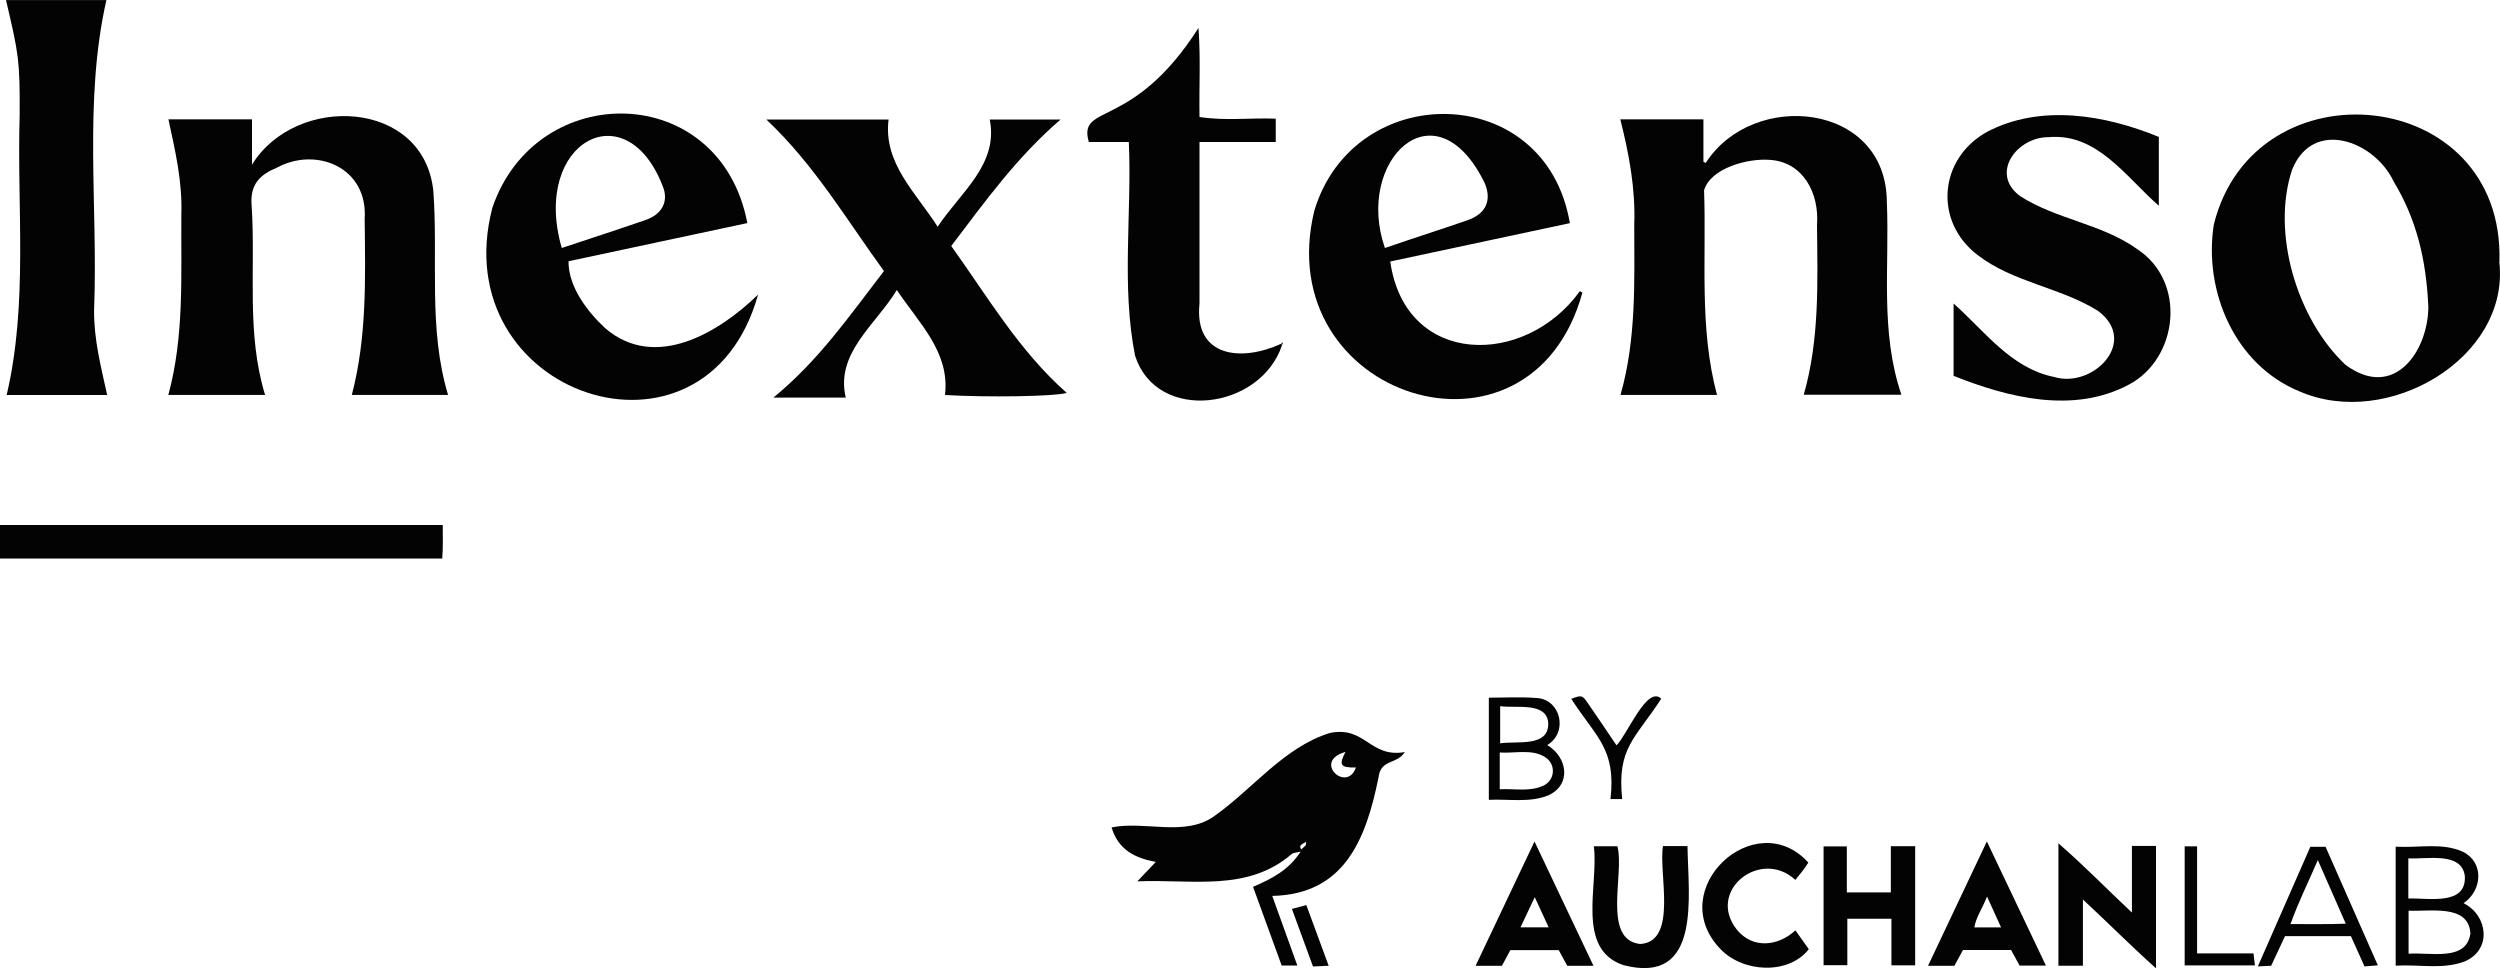 <svg xmlns="http://www.w3.org/2000/svg" id="Capa_2" data-name="Capa 2" viewBox="0 0 300 116.2"><g id="Capa_1-2" data-name="Capa 1"><g><path d="M20.2,14.32h10.04v5.44c5.26-8.54,20.61-7.87,21.76,3.15.6,8.19-.64,16.5,1.77,24.48h-11.55c1.82-6.98,1.62-13.97,1.54-21.09.43-6.25-5.84-8.72-10.51-6.19-2.05.85-3.29,2-3.05,4.62.49,7.58-.66,15.25,1.61,22.66h-11.61c1.93-7.08,1.51-14.38,1.56-21.63.14-3.94-.72-7.62-1.55-11.44Z" fill="#030303"></path><path d="M206.06,47.39h-11.6c1.91-6.69,1.66-13.57,1.65-20.44.16-4.33-.63-8.46-1.67-12.63h9.97v5.09l.28.14c5.66-8.83,21.64-7.26,21.73,4.63.34,7.81-.84,15.57,1.75,23.19h-11.72c1.91-6.67,1.66-13.55,1.59-20.41.29-3.72-1.63-7.56-5.72-7.78-2.6-.19-7.02.98-7.83,3.64.29,8.24-.61,16.49,1.55,24.56Z" fill="#030303"></path><path d="M299.92,31.45c1.28,11.51-13.41,20.12-23.97,15.52-7.77-3.16-11.55-12.05-10.29-20.03,4.85-19.59,34.96-16.78,34.27,4.51ZM291.4,36.81c-.26-5.87-1.51-10.64-4.15-15.01-2.29-4.9-9.7-7.66-12.2-1.43-2.53,7.61.62,17.96,6.4,23.4,5.79,4.31,9.92-1.56,9.95-6.95Z" fill="#030303"></path><path d="M188.37,26.78c-7.33,1.57-14.44,3.09-21.54,4.6,1.8,12.67,16.19,12.71,22.75,3.56.1.06.2.12.31.17-6.22,22.63-37.63,12.62-32.17-9.83,4.76-15.81,27.77-15.61,30.66,1.48ZM166.19,29.76c3.44-1.19,6.56-2.17,9.93-3.34,2.18-.76,2.93-2.37,2.04-4.46-5.92-12.09-15.63-2.69-11.97,7.8Z" fill="#030303"></path><path d="M89.68,26.77c-7.3,1.56-14.4,3.08-21.46,4.58-.02,3.02,2.2,5.99,4.41,8.04,5.99,5.14,13.63.54,18.34-4.04-6.33,22.69-37.74,12.14-31.89-10.41,5.26-15.49,27.34-15.26,30.6,1.82ZM67.41,29.76c3.47-1.16,6.65-2.18,10.06-3.36,1.84-.64,2.69-2.01,2.19-3.7-4.3-11.93-15.95-5.76-12.25,7.05Z" fill="#030303"></path><path d="M106.08,32.53c-4.49-6.15-8.3-12.7-14.12-18.19h14.67c-.66,5.24,3.29,8.79,5.89,12.87,2.7-4.1,7.33-7.46,6.25-12.87h8.5c-5.24,4.52-8.97,9.71-13.12,15.18,4.37,6.09,8.13,12.57,13.86,17.63-1.41.43-9.54.55-14.61.25.61-5.13-3.08-8.56-5.78-12.6-2.54,4.19-7.39,7.56-6.13,12.91h-8.68c5.45-4.47,9.04-9.7,13.26-15.18Z" fill="#030303"></path><path d="M259.06,16.45v8.24c-3.92-3.41-7.39-8.75-13.2-8.23-3.79-.05-7.14,4.33-3.45,7.07,4.33,2.79,9.78,3.32,14.02,6.34,6.01,3.91,4.96,13.11-.92,16.26-6.65,3.57-14.47,1.61-21.08-1.03v-8.68c3.78,3.36,6.89,7.77,12.08,8.82,4.67,1.4,10.21-4.27,5.23-7.95-4.51-2.81-10.17-3.4-14.43-6.69-5.27-4.02-4.67-11.54,1.12-14.77,6.43-3.38,14.18-2.05,20.63.6Z" fill="#030303"></path><path d="M12.77,0c-2.76,12.21-.99,24.77-1.48,37.18-.04,3.52.82,6.81,1.57,10.22H.8c2.59-11.08,1.22-22.4,1.56-33.66.03-6.55-.12-7.24-1.64-13.73h12.06Z" fill="#030303"></path><path d="M153.85,41.4c-2.56,7.79-15.03,9.43-17.64,1.29-1.67-8.39-.37-17.12-.75-25.65h-4.8c-1.38-4.74,5.26-1.28,13.16-13.69.27,3.97.06,6.88.12,10.69,3.13.48,6.01.08,9.15.2v2.8h-9.15c0,6.49,0,12.91,0,19.39-.67,6.5,5.09,6.99,9.78,4.83.04.05.09.09.13.14Z" fill="#030303"></path><path d="M150.37,106.42c2.28-.99,4.26-1.99,5.71-4.23-.54.14-.88.13-1.07.29-5.32,4.58-11.9,3.01-18.53,3.28.84-.88,1.45-1.53,2.22-2.33-2.53-.46-4.52-1.48-5.31-4.14,4.02-.82,8.81,1.17,12.33-1.36,4.6-3.25,8.37-8.27,13.85-9.97,4.28-.89,4.79,3.02,9,2.29-.93,1.52-2.88.79-3.15,3.05-1.5,7.41-4.07,14.02-12.75,14.21,1.01,2.8,1.99,5.52,3.01,8.35h-1.88c-1.12-3.07-2.24-6.17-3.43-9.43ZM156.42,101.2c-.3.16-.57.34-.25.72.17-.16.34-.33.52-.49l.05-.42c-.1.06-.21.13-.31.19ZM161.46,90.23c-4.04,1.13.17,4.98,1.25,1.87-1.85.03-2.09-.28-1.25-1.87Z" fill="#030303"></path><path d="M0,67.02v-4.02h53.13c-.01,1.44.05,2.63-.06,4.02H0Z" fill="#030303"></path><path d="M255.83,109.51v-8h2.89v14.69c-2.99-2.67-5.71-5.42-8.77-8.26v7.95h-2.94v-14.69c3.27,2.85,5.53,5.22,8.82,8.31Z" fill="#030303"></path><path d="M221.68,110.25v5.57h-2.85v-14.25h2.79v5.52h5.28v-5.55h2.92v14.3h-2.85v-5.59h-5.3Z" fill="#030303"></path><path d="M199.56,101.53h2.94c.07,5.94,1.77,16.73-7.68,14.29-5.77-1.93-2.96-9.59-3.56-14.27h2.83c.88,3.24-1.88,11.22,2.73,11.73,4.58-.27,2.17-8.54,2.74-11.75Z" fill="#030303"></path><path d="M184.14,100.98c2.44,5.13,4.73,9.96,7.08,14.92h-3.15c-.31-.57-.65-1.21-1.02-1.88h-5.81c-.34.64-.66,1.24-1.01,1.88h-3.16c2.36-4.97,4.65-9.82,7.07-14.92ZM185.84,111.28c-.58-1.26-1.07-2.33-1.67-3.62-.6,1.27-1.12,2.36-1.71,3.62h3.38Z" fill="#030303"></path><path d="M238.43,100.99c2.42,5.09,4.72,9.91,7.08,14.88h-3.16c-.3-.56-.65-1.2-1.02-1.87h-5.77c-.32.59-.67,1.22-1.04,1.9h-3.16c2.35-4.96,4.64-9.81,7.06-14.92ZM238.44,107.6c-.55,1.41-1.31,2.43-1.52,3.69h3.21c-.57-1.26-1.07-2.36-1.68-3.69Z" fill="#030303"></path><path d="M217.05,113.91c-2.45,3.12-7.97,2.81-10.65-.08-6.76-7.13,4.25-17.32,10.6-10.32-.47.75-.95,1.35-1.56,2.08-4.15-3.86-10.73,1.31-7.01,5.98,1.9,2.31,4.92,2.01,7.02.07.54.76,1.08,1.52,1.61,2.27Z" fill="#030303"></path><path d="M287.47,101.6c2.8.17,5.56-.53,8.1.62,2.56,1.3,2.3,4.63.06,6.16,2.98,1.51,3.39,5.64.11,7-2.63.99-5.42.33-8.26.5v-14.28ZM289.03,109.29v5.16c2.51-.22,6.97,1,7.42-2.45-.23-3.56-4.87-2.58-7.42-2.72ZM289,103v4.82c2.42-.08,7,.9,6.78-2.71-.4-2.93-4.51-1.98-6.78-2.11Z" fill="#030303"></path><path d="M277.24,101.62h1.83c2.05,4.66,4.12,9.35,6.27,14.22-.57.05-1.04.08-1.6.13-.56-1.24-1.09-2.43-1.63-3.63h-7.91c-.53,1.13-1.08,2.31-1.66,3.55-.44.02-.88.04-1.6.08,2.13-4.86,4.19-9.55,6.29-14.33ZM278.14,103.21c-1.19,2.77-2.36,5.09-3.28,7.68,2.31-.02,4.38.05,6.63-.05-1.13-2.57-2.15-4.9-3.35-7.63Z" fill="#030303"></path><path d="M178.66,95.97v-12.25c1.95,0,3.83-.11,5.7.04,2.89.11,3.9,4.08,1.31,5.65,2.44,1.45,2.96,4.79.07,6.06-2.25.88-4.74.39-7.08.51ZM179.97,94.71c1.89-.09,3.64.34,5.32-.47,1.34-.71,1.42-2.54.15-3.37-1.62-1.04-3.63-.44-5.47-.57v4.41ZM180.02,89.2c2.02-.31,5.83.5,5.77-2.4-.14-2.63-3.9-1.77-5.77-2.06v4.46Z" fill="#030303"></path><path d="M262.15,101.56h1.5v12.85h6.77c.06.51.11.93.17,1.44h-8.43v-14.29Z" fill="#030303"></path><path d="M194.66,95.89h-1.4c.68-6.05-1.68-7.34-4.71-12.03,1.24-.46,1.31-.46,1.96.47,1.13,1.63,2.24,3.29,3.47,5.11,1.3-1.27,3.65-7.23,5.37-5.6-3.1,4.81-5.33,5.85-4.69,12.05Z" fill="#030303"></path><path d="M156.76,108.61c.89,2.41,1.75,4.75,2.68,7.28-.65.03-1.22.06-1.88.09-.85-2.31-1.66-4.55-2.53-6.91.59-.16,1.1-.29,1.72-.46Z" fill="#030303"></path><path d="M153.72,41.26c.08-.07.17-.13.25-.2-.04.11-.08.23-.12.34-.04-.05-.09-.1-.13-.14Z" fill="#030303"></path></g></g></svg>